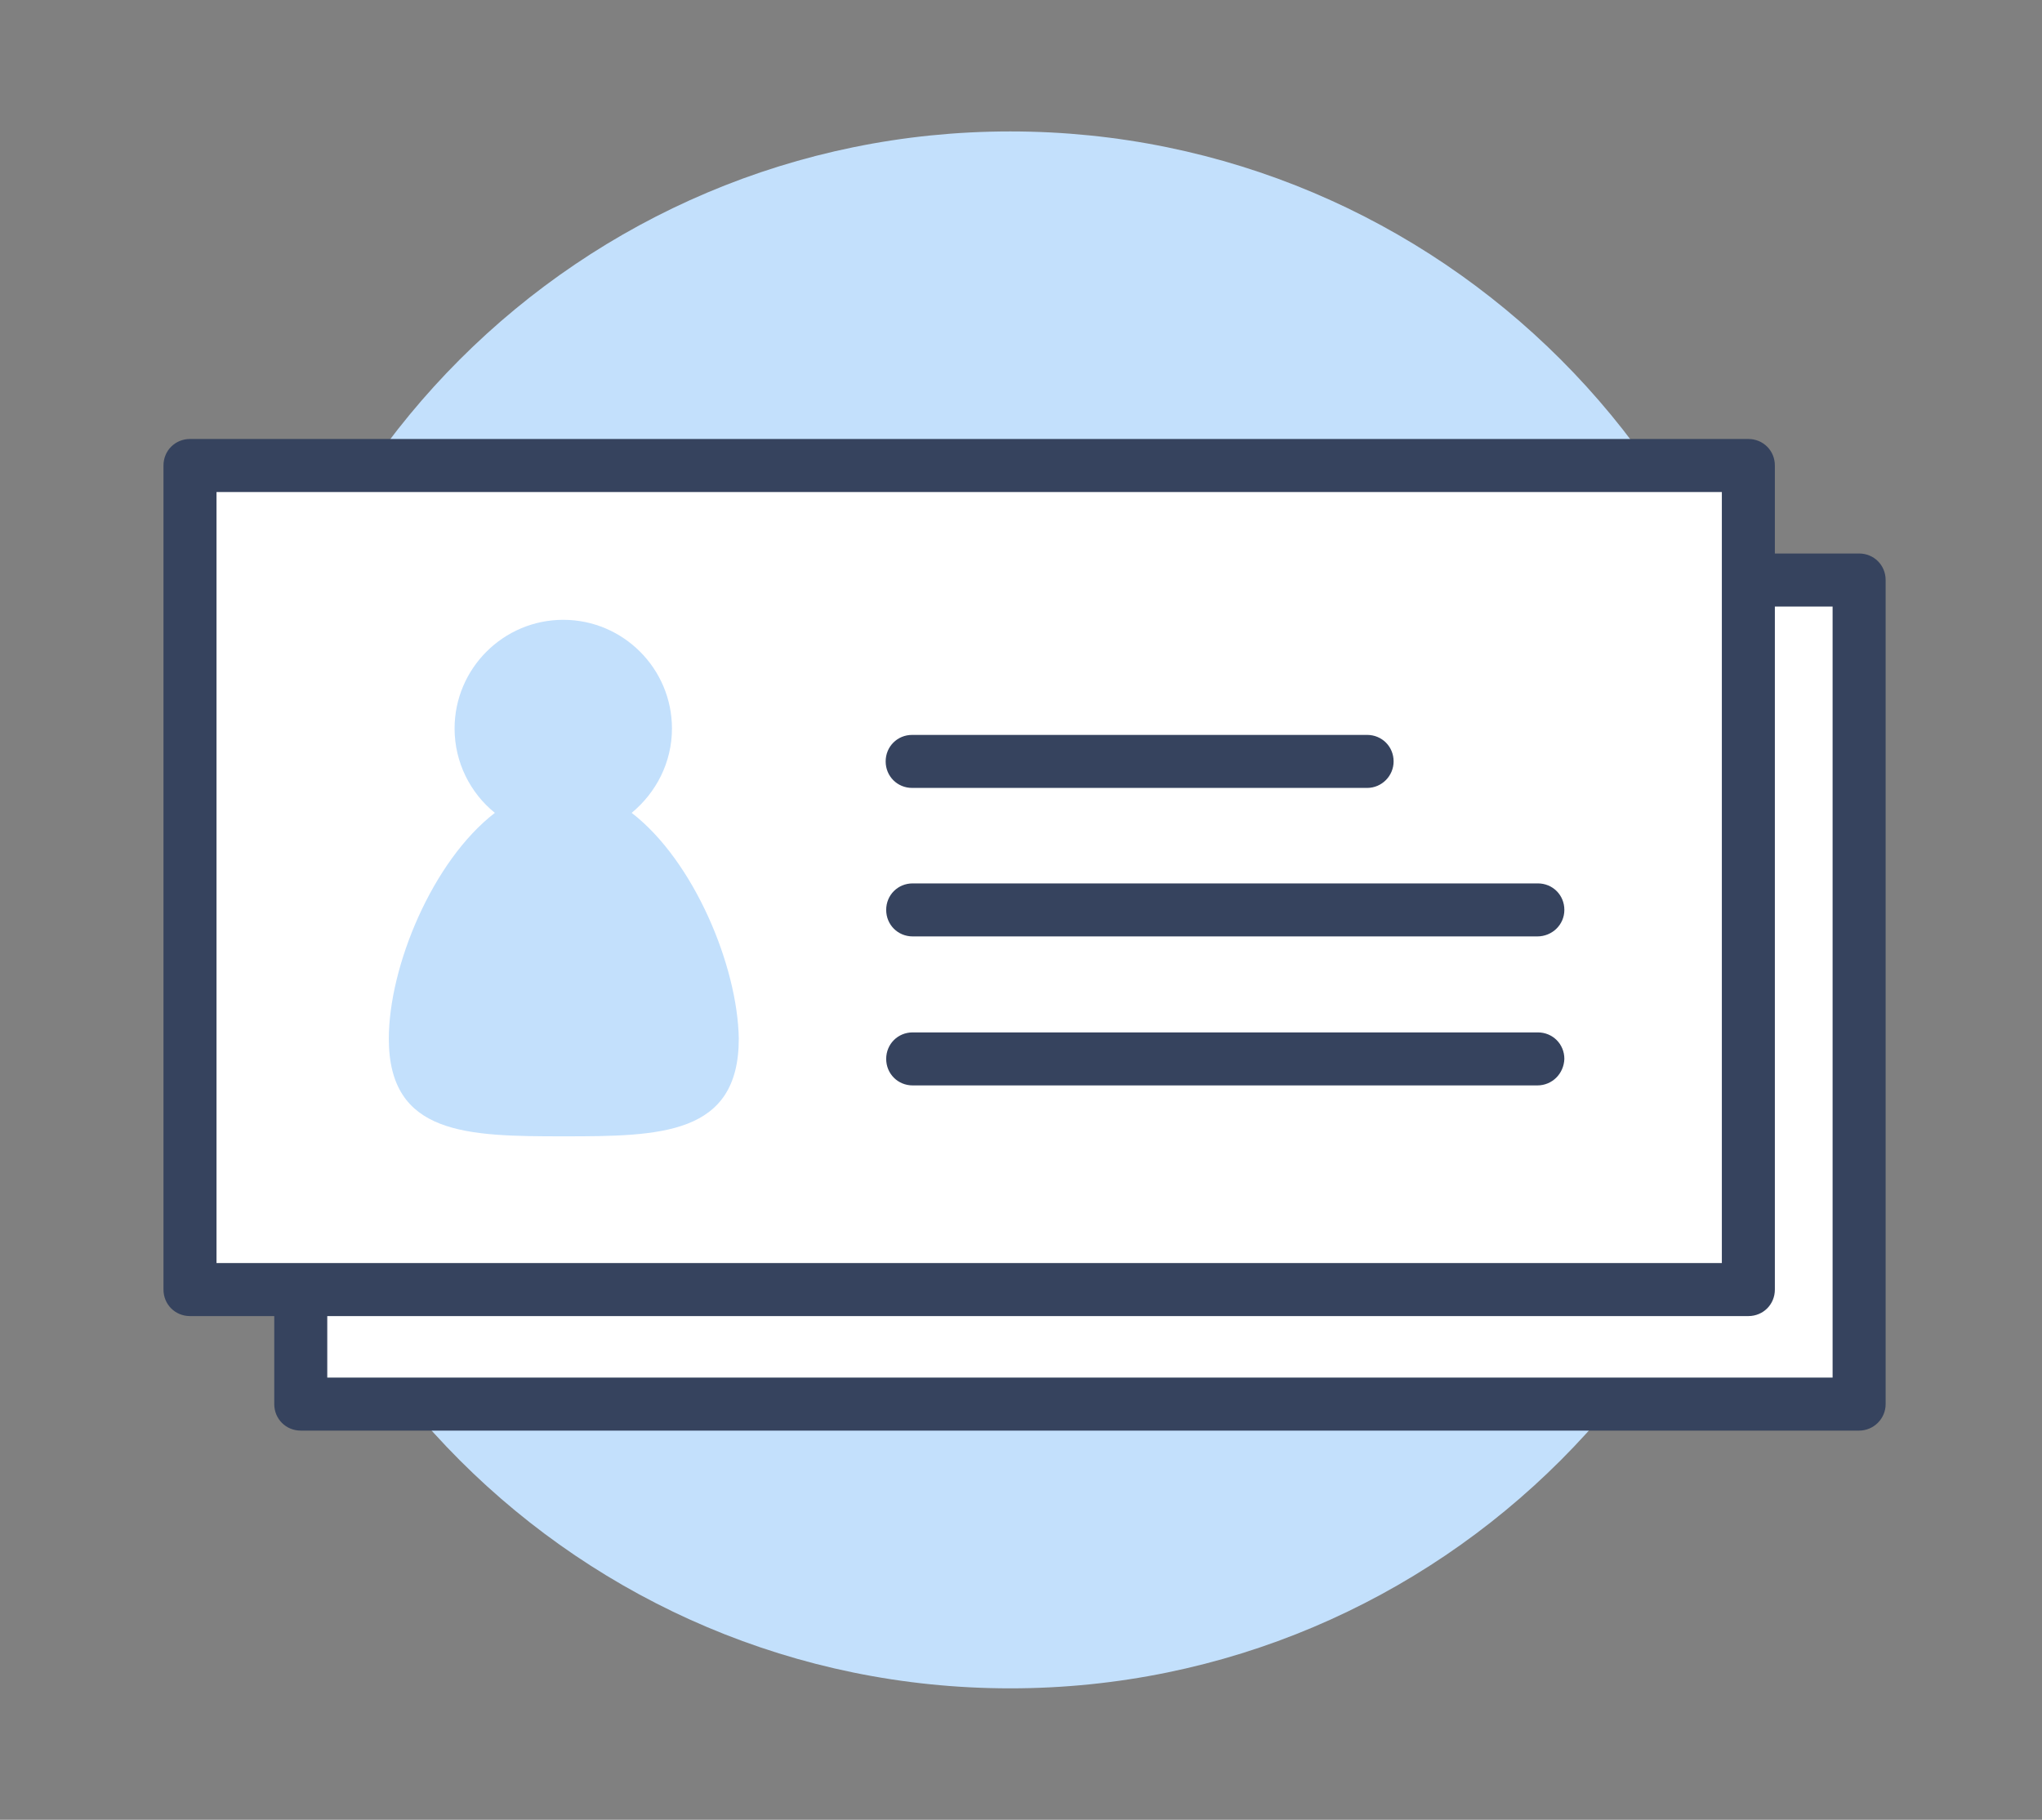 <svg width="101" height="90" viewBox="0 0 101 90" fill="none" xmlns="http://www.w3.org/2000/svg">
<rect x="0" y="0" width="101" height="90" fill="#808080" stroke="none"/>
<path d="M49.968 83.5C71.231 83.5 88.468 66.263 88.468 45C88.468 23.737 71.231 6.5 49.968 6.5C28.705 6.5 11.468 23.737 11.468 45C11.468 66.263 28.705 83.5 49.968 83.5Z" fill="#C3E0FC"/>
<path d="M91.955 28.688H14.876V69.443H91.955V28.688Z" fill="white"/>
<path d="M91.954 70.753H14.876C14.142 70.753 13.565 70.176 13.565 69.442V28.686C13.565 27.952 14.142 27.375 14.876 27.375H91.954C92.689 27.375 93.266 27.952 93.266 28.686V69.442C93.266 70.176 92.663 70.753 91.954 70.753ZM16.187 68.13H90.643V29.998H16.187V68.13Z" fill="#36435E"/>
<path d="M86.475 23.021H9.397V63.777H86.475V23.021Z" fill="white"/>
<path d="M86.476 65.089H9.397C8.663 65.089 8.086 64.512 8.086 63.778V23.022C8.086 22.288 8.663 21.711 9.397 21.711H86.476C87.21 21.711 87.787 22.288 87.787 23.022V63.778C87.787 64.512 87.21 65.089 86.476 65.089ZM10.709 62.466H85.165V24.334H10.709V62.466Z" fill="#36435E"/>
<path d="M31.243 40.201C32.45 39.204 33.236 37.709 33.236 36.031C33.236 33.067 30.823 30.654 27.86 30.654C24.896 30.654 22.484 33.067 22.484 36.031C22.484 37.709 23.27 39.23 24.477 40.201C21.382 42.587 19.232 47.806 19.232 51.373C19.232 56.146 23.113 56.199 27.886 56.199C32.659 56.199 36.541 56.146 36.541 51.373C36.488 47.806 34.338 42.587 31.243 40.201Z" fill="#C3E0FC"/>
<path d="M67.619 38.968H45.117C44.383 38.968 43.806 38.391 43.806 37.657C43.806 36.923 44.383 36.346 45.117 36.346H67.619C68.353 36.346 68.93 36.923 68.93 37.657C68.93 38.365 68.353 38.968 67.619 38.968Z" fill="#36435E"/>
<path d="M76.038 46.312H45.143C44.409 46.312 43.832 45.735 43.832 45.001C43.832 44.266 44.409 43.69 45.143 43.69H76.064C76.798 43.69 77.375 44.266 77.375 45.001C77.375 45.735 76.772 46.312 76.038 46.312Z" fill="#36435E"/>
<path d="M76.038 53.681H45.143C44.409 53.681 43.832 53.104 43.832 52.37C43.832 51.636 44.409 51.059 45.143 51.059H76.064C76.798 51.059 77.375 51.636 77.375 52.37C77.349 53.104 76.772 53.681 76.038 53.681Z" fill="#36435E"/>
</svg>
